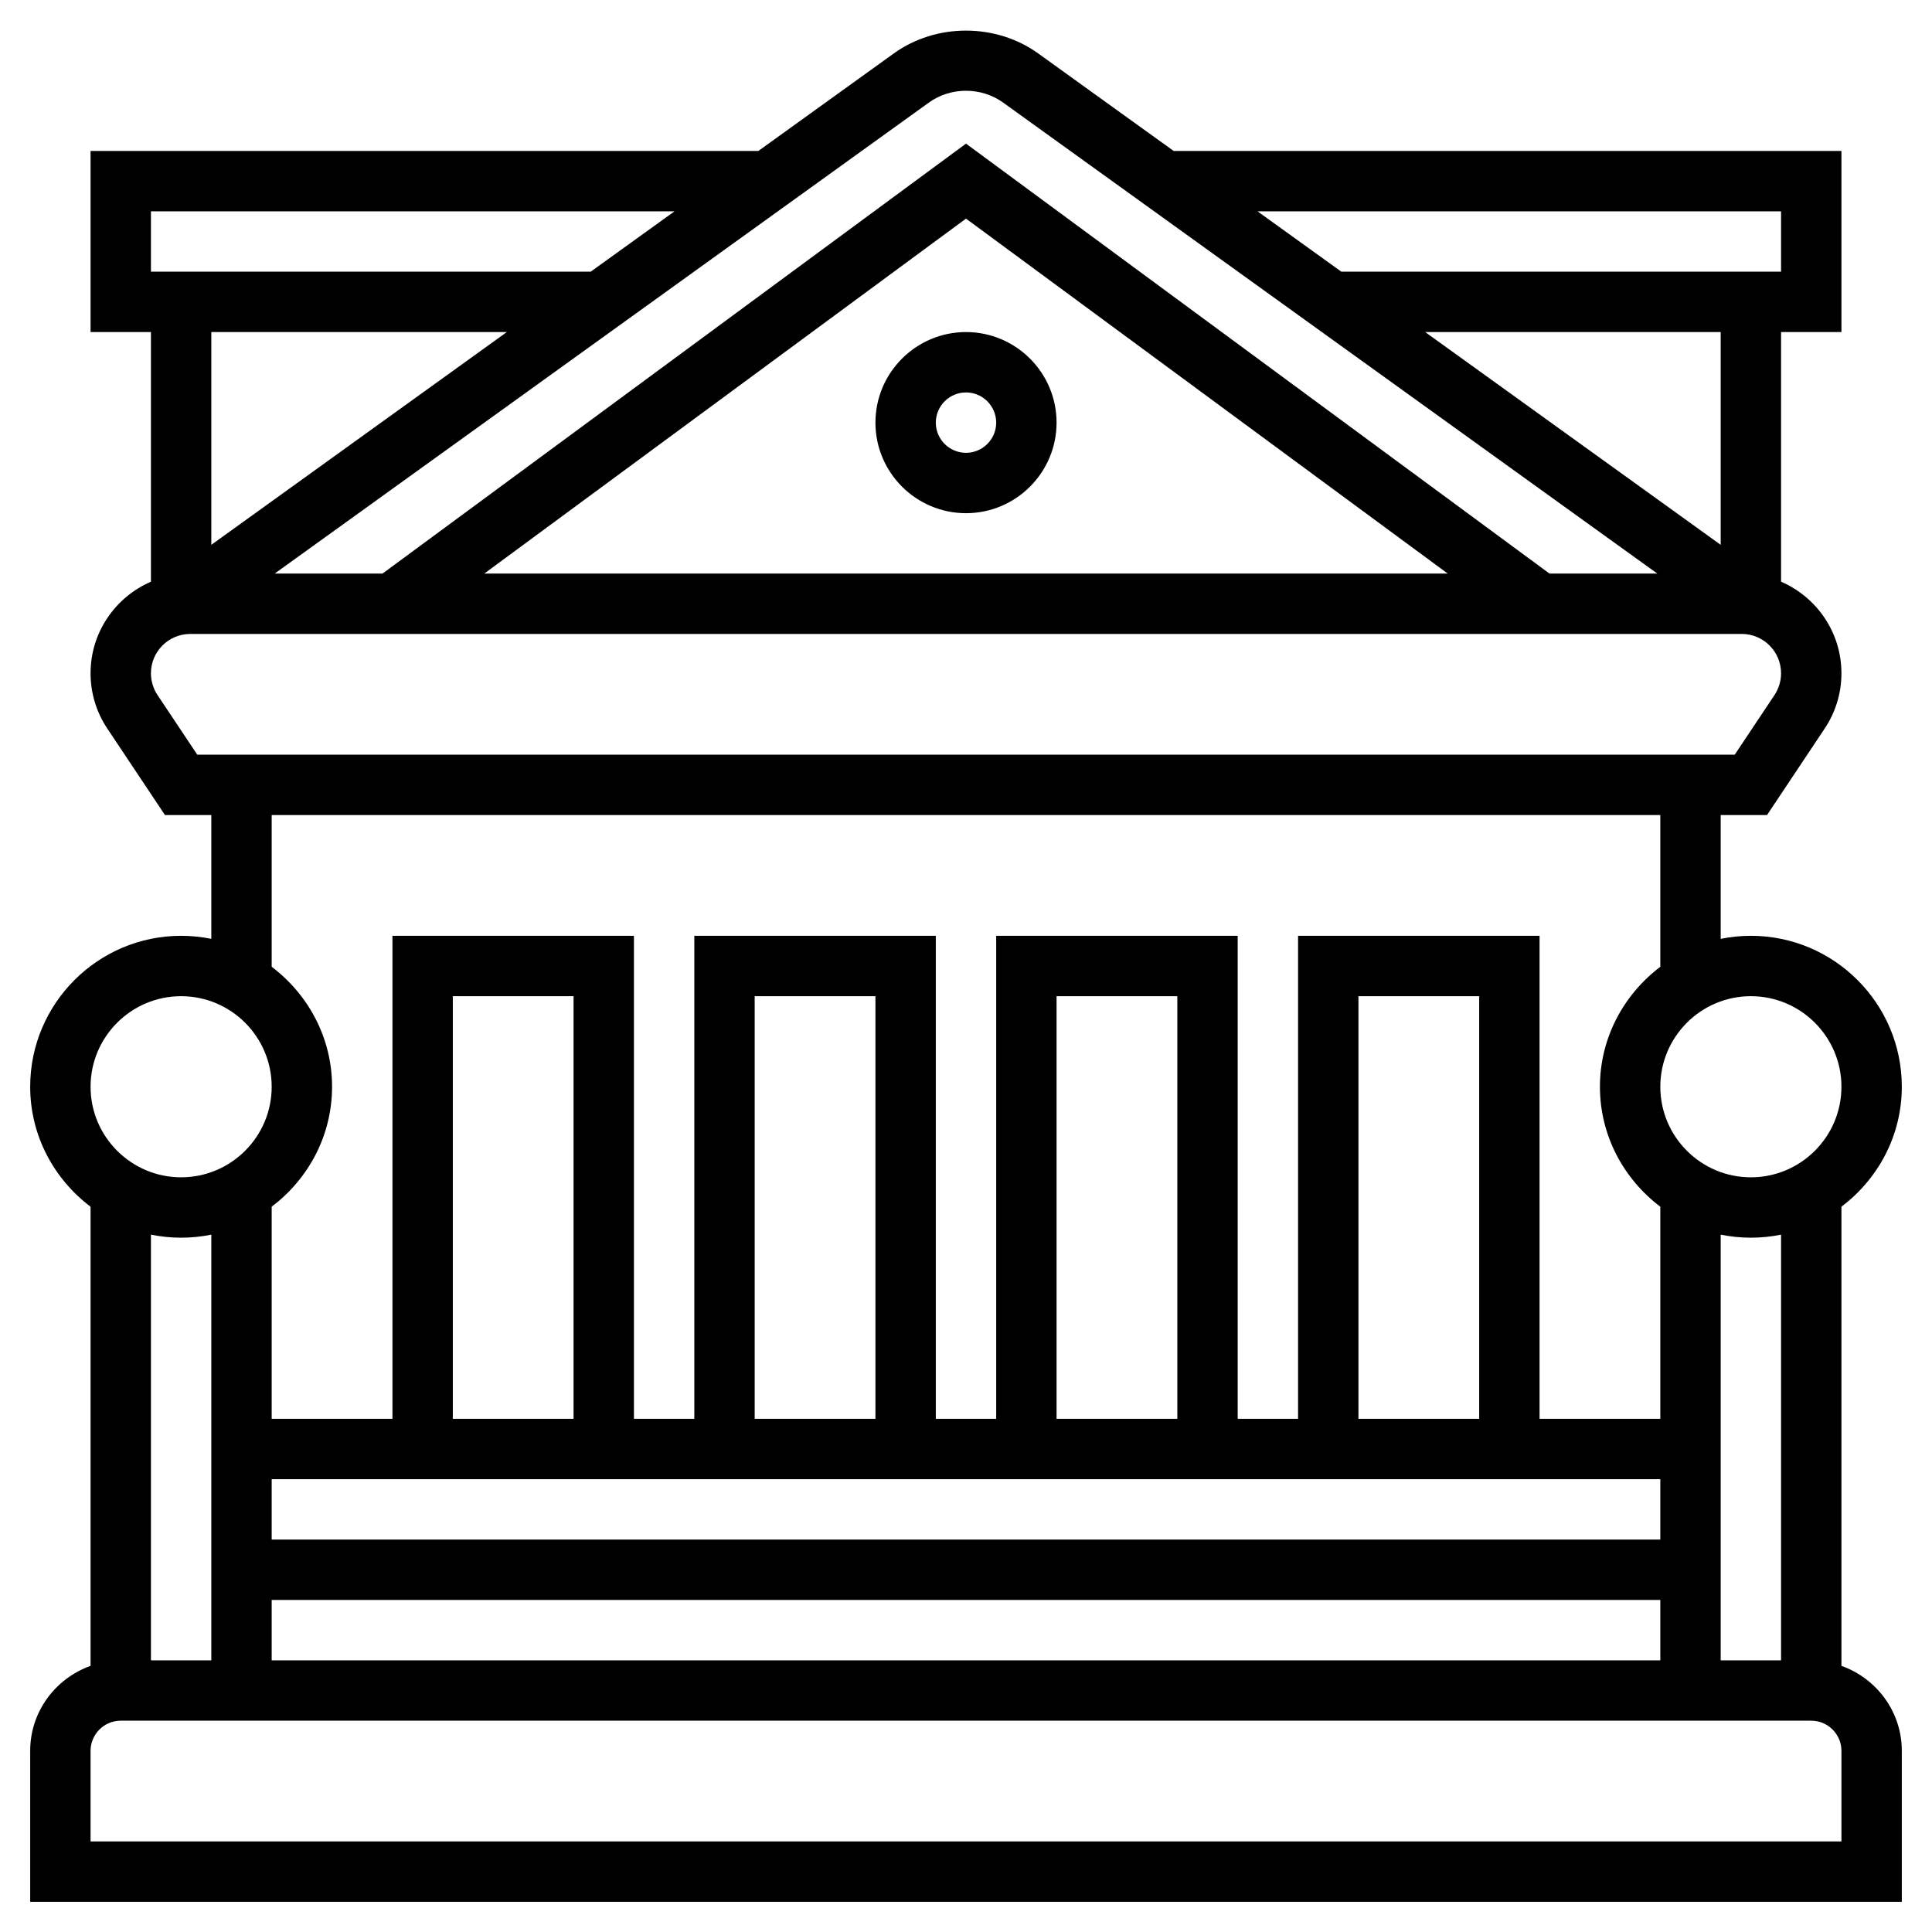 <svg id="Layer_5" enable-background="new 0 0 64 64" height="512" viewBox="0 0 64 64" width="512" xmlns="http://www.w3.org/2000/svg"><g><path d="m61 55.184v-15.21c1.207-.914 2-2.348 2-3.974 0-2.757-2.243-5-5-5-.342 0-.677.035-1 .101v-4.101h1.535l1.91-2.866c.364-.544.555-1.178.555-1.831 0-1.359-.825-2.526-2-3.033v-8.27h2v-6h-22.122l-4.482-3.227c-1.404-1.012-3.39-1.012-4.792 0l-4.482 3.227h-22.122v6h2v8.27c-1.175.507-2 1.674-2 3.033 0 .653.191 1.287.555 1.832l1.91 2.865h1.535v4.101c-.323-.066-.658-.101-1-.101-2.757 0-5 2.243-5 5 0 1.627.793 3.061 2 3.974v15.21c-1.161.414-2 1.514-2 2.816v5h62v-5c0-1.302-.839-2.402-2-2.816zm-2-.184h-2v-14.101c.323.066.658.101 1 .101s.677-.035 1-.101zm-40-8h-4v-14h4zm36 2v2h-46v-2zm-26-2h-4v-14h4zm10 0h-4v-14h4zm10 0h-4v-14h4zm-40 6h46v2h-46zm52-17c0 1.654-1.346 3-3 3s-3-1.346-3-3 1.346-3 3-3 3 1.346 3 3zm-4-17.952-9.789-7.048h9.789zm2-11.048v2h-14.566l-2.778-2zm-28.227-3.604c.719-.519 1.733-.519 2.454 0l21.673 15.604h-3.572l-19.328-14.242-19.328 14.242h-3.572zm17.184 15.604h-31.914l15.957-11.758zm-42.957-12h17.345l-2.778 2h-14.567zm11.789 4-9.789 7.048v-7.048zm-11.57 12.026c-.143-.215-.219-.465-.219-.723 0-.719.584-1.303 1.303-1.303h51.395c.718 0 1.302.584 1.302 1.303 0 .258-.076.508-.219.723l-1.316 1.974h-50.93zm3.781 3.974h46v5.026c-1.207.914-2 2.348-2 3.974s.793 3.061 2 3.974v7.026h-4v-16h-8v16h-2v-16h-8v16h-2v-16h-8v16h-2v-16h-8v16h-4v-7.026c1.207-.914 2-2.348 2-3.974s-.793-3.061-2-3.974zm-3 6c1.654 0 3 1.346 3 3s-1.346 3-3 3-3-1.346-3-3 1.346-3 3-3zm0 8c.342 0 .677-.035 1-.101v14.101h-2v-14.101c.323.066.658.101 1 .101zm55 20h-58v-3c0-.551.448-1 1-1h56c.552 0 1 .449 1 1z"/><path d="m29 14c0 1.654 1.346 3 3 3s3-1.346 3-3-1.346-3-3-3-3 1.346-3 3zm4 0c0 .551-.448 1-1 1s-1-.449-1-1 .448-1 1-1 1 .449 1 1z"/></g></svg>